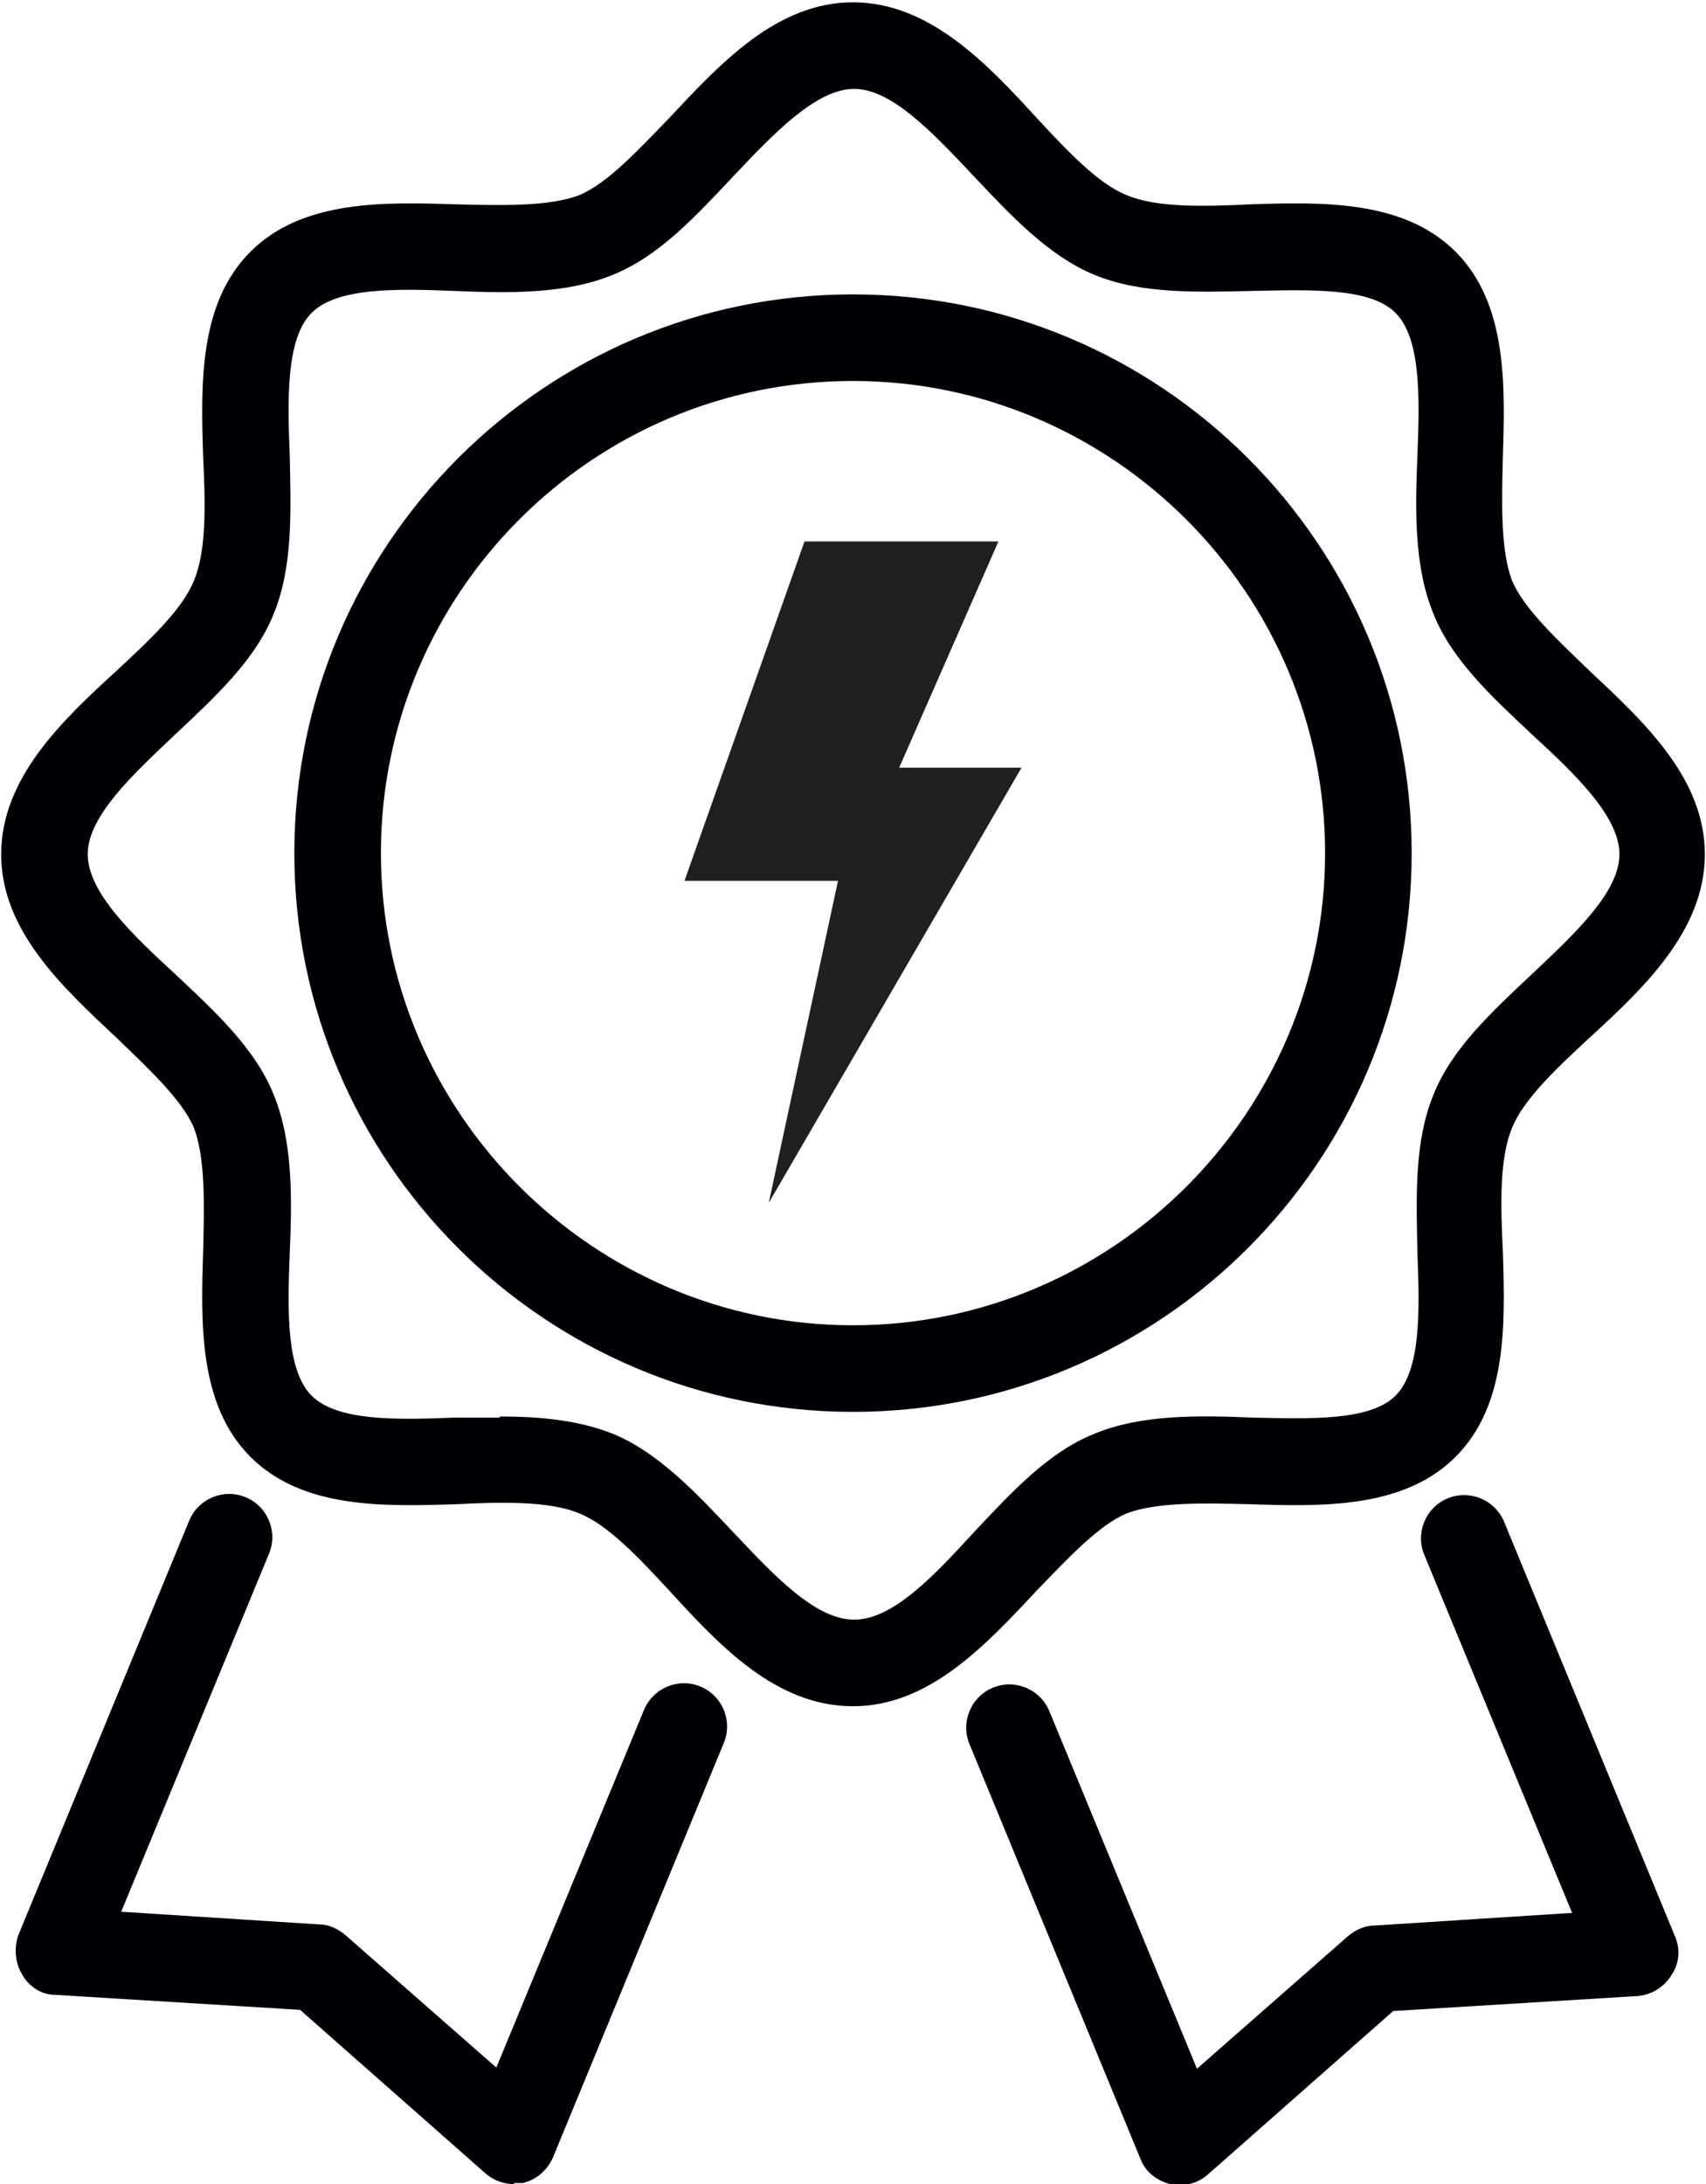 <?xml version="1.0" encoding="utf-8"?>
<svg xmlns="http://www.w3.org/2000/svg" id="Layer_2" viewBox="0 0 14.78 18.92">
  <defs>
    <style>.cls-1{fill:#000104;}.cls-2{fill:#221f20;}</style>
  </defs>
  <g id="Layer_1-2">
    <path class="cls-1" d="M7.39,14.78c-.67,0-1.16-.53-1.59-1-.26-.28-.53-.57-.78-.67-.26-.11-.68-.1-1.07-.08-.63.02-1.33.04-1.78-.41-.45-.45-.43-1.16-.41-1.78.01-.4.02-.81-.08-1.07-.1-.24-.39-.51-.67-.78-.47-.44-1-.93-1-1.59s.53-1.16,1-1.59c.28-.26.57-.53.67-.78.11-.26.1-.67.08-1.07-.02-.63-.04-1.33.41-1.78.45-.45,1.16-.43,1.78-.41.4.01.81.02,1.07-.08.24-.1.51-.39.78-.67.44-.47.93-1,1.59-1s1.16.53,1.59,1c.26.28.53.57.78.67.26.11.67.1,1.07.08.62-.02,1.33-.04,1.78.41.45.45.43,1.16.41,1.78-.01.4-.02.81.08,1.07.1.24.39.51.67.78.47.44,1,.93,1,1.59s-.53,1.16-1,1.59c-.28.26-.57.53-.67.78-.11.26-.1.67-.08,1.07.02.63.04,1.33-.41,1.78-.45.45-1.16.43-1.78.41-.4-.01-.81-.02-1.07.08-.24.1-.51.39-.78.67-.44.47-.93,1-1.59,1ZM4.33,12.27c.34,0,.68.03.98.15.39.16.72.51,1.04.85.35.37.71.76,1.05.76s.7-.39,1.04-.76c.32-.34.64-.69,1.04-.85.41-.17.91-.16,1.38-.14.49.01,1.01.03,1.23-.19.22-.22.21-.73.19-1.23-.01-.48-.03-.97.14-1.38.16-.4.51-.72.85-1.04.37-.35.76-.71.76-1.04s-.39-.7-.76-1.04c-.34-.32-.69-.64-.85-1.04-.17-.41-.16-.9-.14-1.38.02-.5.03-1.01-.19-1.23-.22-.22-.73-.2-1.23-.19-.48.01-.97.03-1.38-.14-.39-.16-.72-.51-1.04-.85-.35-.37-.71-.76-1.04-.76s-.7.39-1.05.76c-.32.34-.64.69-1.04.85-.41.17-.91.16-1.38.14-.5-.02-1.01-.03-1.23.19-.22.22-.21.73-.19,1.23.01.48.03.97-.14,1.38-.16.4-.51.72-.85,1.04-.37.35-.76.71-.76,1.04s.39.7.76,1.04c.34.32.69.64.85,1.04.17.41.16.91.14,1.38-.02.5-.03,1.01.19,1.23.22.22.73.21,1.23.19.13,0,.27,0,.4,0Z"/>
    <path class="cls-1" d="M7.39,12.23c-2.67,0-4.84-2.17-4.84-4.84S4.72,2.55,7.39,2.55s4.84,2.17,4.84,4.84-2.17,4.84-4.84,4.84ZM7.39,3.3c-2.26,0-4.09,1.84-4.09,4.09s1.84,4.09,4.09,4.09,4.09-1.84,4.09-4.09-1.84-4.09-4.09-4.09Z"/>
    <path class="cls-1" d="M10.22,18.92s-.06,0-.08,0c-.12-.03-.22-.11-.26-.22l-1.48-3.59c-.08-.19.01-.41.2-.49.19-.08.41.01.49.2l1.28,3.1,1.31-1.15c.06-.05.14-.09.22-.09l1.72-.11-1.28-3.1c-.08-.19.01-.41.2-.49.19-.08.41.01.49.2l1.48,3.59c.05.11.04.24-.03.34-.06.1-.17.17-.29.18l-2.12.13-1.61,1.42c-.07.06-.16.09-.25.09Z"/>
    <path class="cls-1" d="M4.46,18.92c-.09,0-.18-.03-.25-.09l-1.61-1.42-2.12-.13c-.12,0-.23-.07-.29-.18-.06-.1-.07-.23-.03-.34l1.48-3.59c.08-.19.3-.28.49-.2.19.08.28.3.2.49l-1.28,3.1,1.72.11c.08,0,.16.04.22.09l1.31,1.15,1.28-3.1c.08-.19.3-.28.49-.2.19.08.28.3.2.49l-1.48,3.59c-.05.11-.14.19-.26.22-.03,0-.06,0-.08,0Z"/>
    <path class="cls-2" d="M7.26,4.69h1.39l-.86,1.96h1.06l-2.19,3.77.6-2.79h-1.33l1.04-2.94h.29Z"/>
  </g>
</svg>